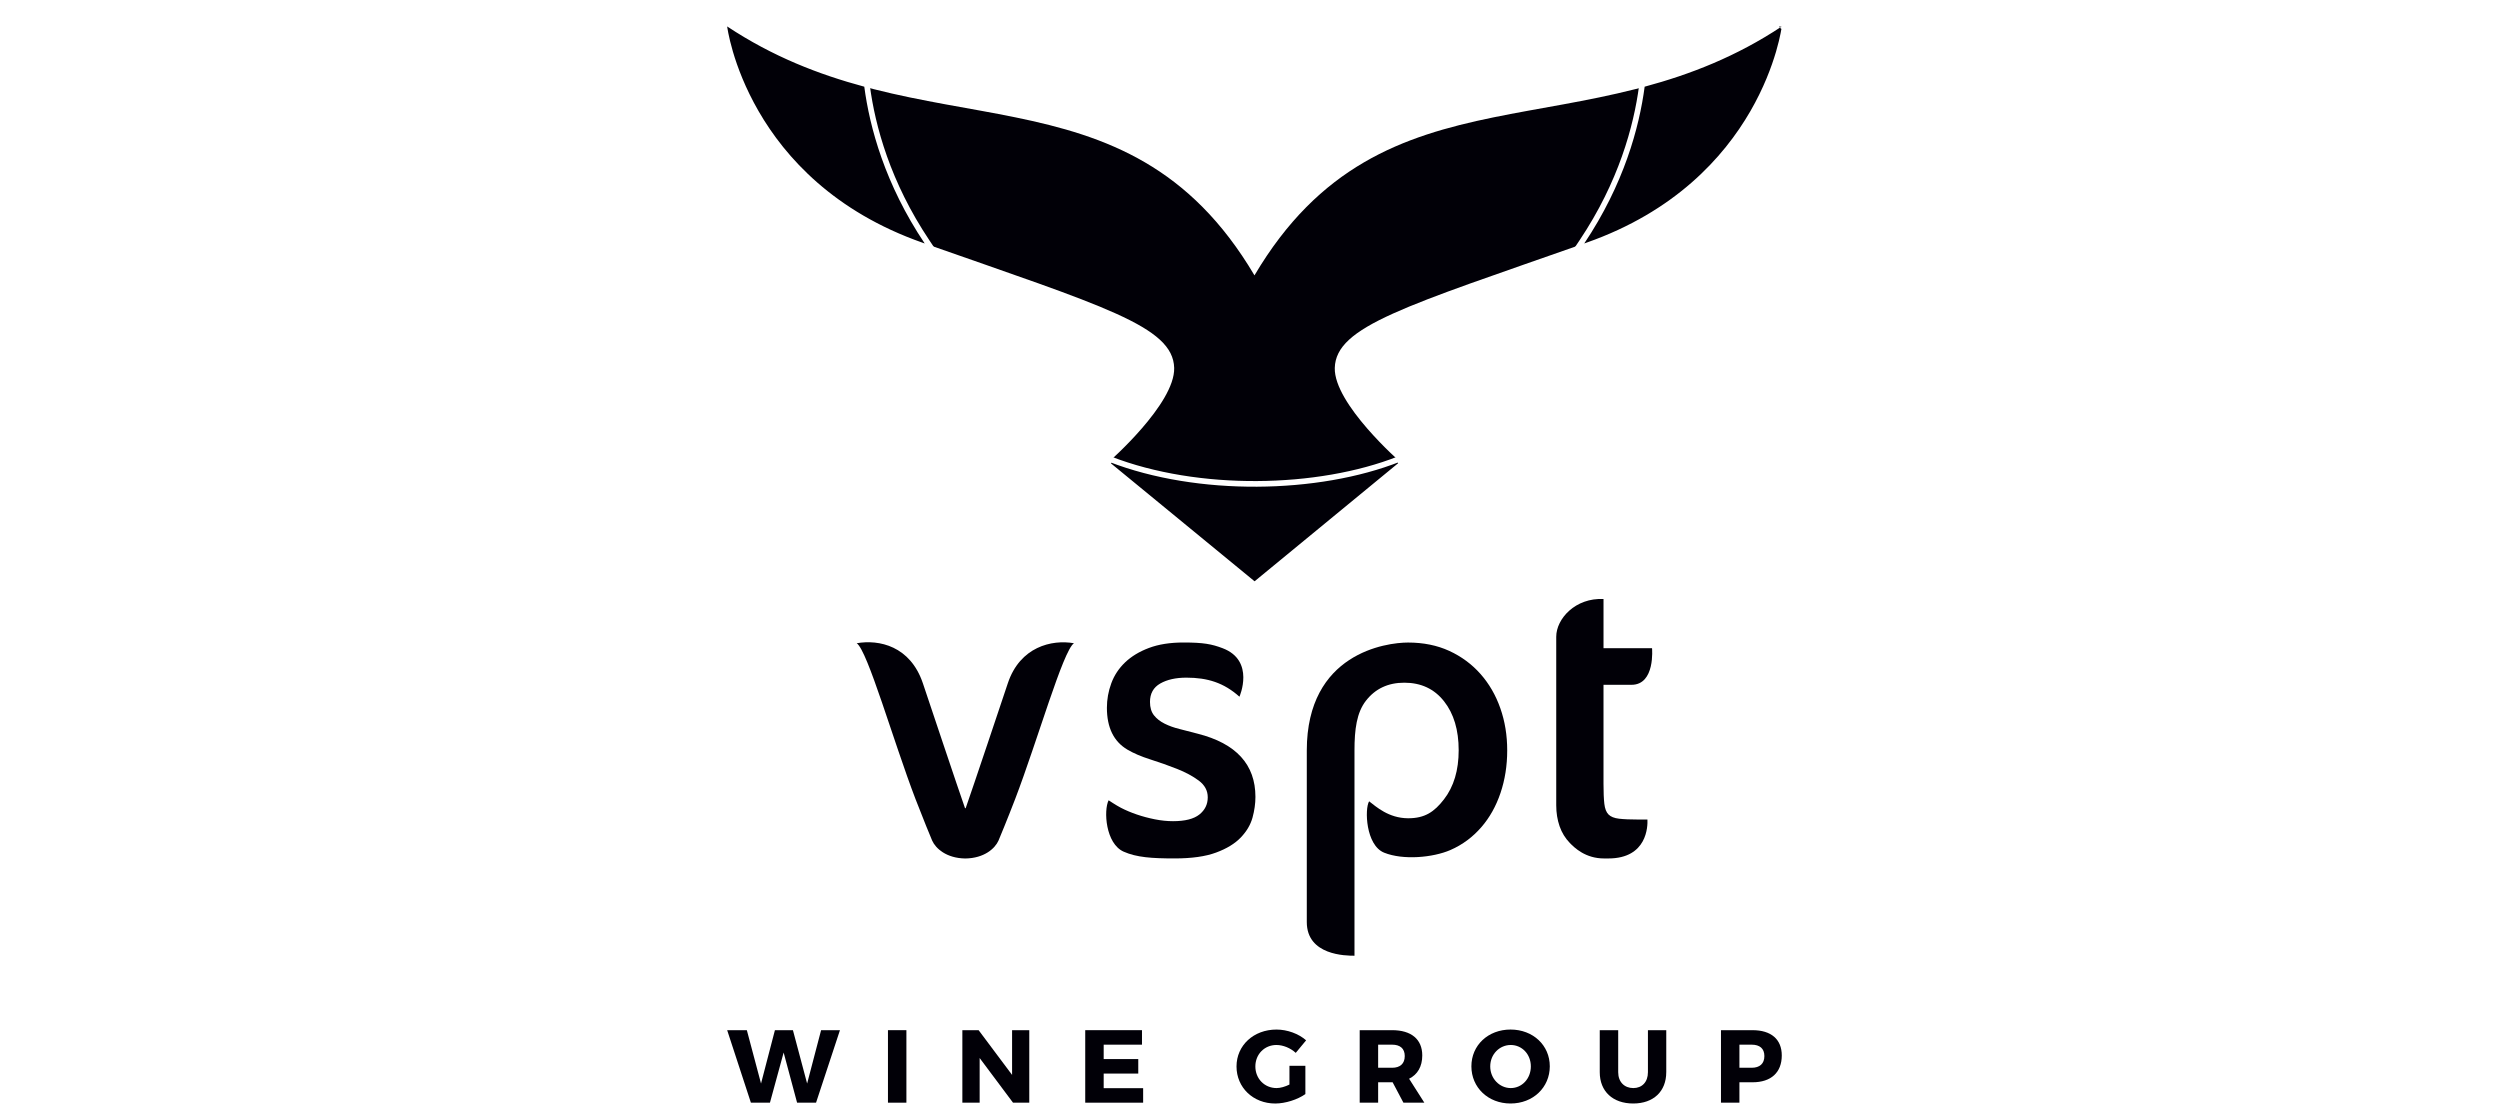 <svg width="180" height="80" viewBox="0 0 180 80" fill="none" xmlns="http://www.w3.org/2000/svg">
<rect width="180" height="80" fill="white"/>
<path d="M57.39 79.392L56.422 75.782L55.437 79.392H54.064L52.356 74.173H53.773L54.794 78.014L55.794 74.173H57.091L58.113 78.014L59.119 74.173H60.477L58.755 79.394H57.39V79.392Z" fill="#010007"/>
<path d="M63.933 79.393V74.172H65.261V79.393H63.933Z" fill="#010007"/>
<path d="M72.937 79.393L70.535 76.178V79.393H69.29V74.172H70.46L72.87 77.393V74.172H74.108V79.393H72.937Z" fill="#010007"/>
<path d="M79.465 75.216V76.253H81.955V77.297H79.465V78.349H82.306V79.393H78.137V74.172H82.223V75.216H79.465Z" fill="#010007"/>
<path d="M93.987 76.738V78.774C93.429 79.169 92.548 79.453 91.818 79.453C90.229 79.453 89.029 78.305 89.029 76.784C89.029 75.269 90.259 74.128 91.908 74.128C92.683 74.128 93.504 74.427 94.04 74.904L93.294 75.806C92.913 75.456 92.384 75.239 91.9 75.239C91.042 75.239 90.386 75.91 90.386 76.783C90.386 77.67 91.05 78.341 91.914 78.341C92.183 78.341 92.526 78.245 92.84 78.088V76.738H93.987V76.738Z" fill="#010007"/>
<path d="M100.269 77.924H100.232H99.226V79.393H97.898V74.172H100.232C101.612 74.172 102.403 74.828 102.403 75.991C102.403 76.789 102.068 77.363 101.455 77.669L102.551 79.391H101.045L100.269 77.924ZM100.232 76.879C100.806 76.879 101.142 76.588 101.142 76.036C101.142 75.492 100.807 75.216 100.232 75.216H99.226V76.879H100.232V76.879Z" fill="#010007"/>
<path d="M111.585 76.775C111.585 78.297 110.378 79.452 108.759 79.452C107.149 79.452 105.94 78.303 105.94 76.775C105.94 75.254 107.149 74.127 108.759 74.127C110.377 74.127 111.585 75.261 111.585 76.775ZM107.297 76.783C107.297 77.662 107.975 78.341 108.774 78.341C109.58 78.341 110.221 77.662 110.221 76.783C110.221 75.903 109.58 75.239 108.774 75.239C107.969 75.239 107.297 75.903 107.297 76.783Z" fill="#010007"/>
<path d="M119.97 77.2C119.97 78.58 119.053 79.452 117.591 79.452C116.123 79.452 115.182 78.58 115.182 77.2V74.173H116.51V77.2C116.51 77.909 116.964 78.341 117.599 78.341C118.226 78.341 118.651 77.909 118.651 77.2V74.173H119.971V77.2H119.97Z" fill="#010007"/>
<path d="M126.185 74.173C127.52 74.173 128.288 74.829 128.288 75.992C128.288 77.216 127.52 77.924 126.185 77.924H125.238V79.393H123.91V74.172H126.185V74.173ZM125.238 76.879H126.118C126.699 76.879 127.035 76.588 127.035 76.036C127.035 75.492 126.7 75.216 126.118 75.216H125.238V76.879Z" fill="#010007"/>
<path d="M84.579 61.807C82.94 61.807 81.843 61.734 80.904 61.32C79.599 60.742 79.452 58.349 79.82 57.62C79.82 57.62 80.356 57.981 80.708 58.162C81.059 58.343 81.441 58.504 81.852 58.644C82.263 58.785 82.696 58.9 83.147 58.99C83.6 59.08 84.036 59.125 84.458 59.125C85.321 59.125 85.954 58.965 86.356 58.644C86.758 58.322 86.958 57.911 86.958 57.408C86.958 56.926 86.742 56.525 86.311 56.203C85.879 55.882 85.357 55.601 84.744 55.359C84.131 55.118 83.494 54.891 82.831 54.681C82.168 54.471 81.615 54.234 81.173 53.973C80.189 53.39 79.697 52.387 79.697 50.96C79.697 50.358 79.802 49.77 80.013 49.198C80.224 48.625 80.555 48.124 81.007 47.691C81.46 47.259 82.031 46.913 82.725 46.652C83.418 46.391 84.245 46.26 85.21 46.26C86.649 46.26 87.242 46.374 88.026 46.67C90.39 47.564 89.24 50.163 89.24 50.163C88.116 49.158 86.946 48.791 85.42 48.791C84.656 48.791 84.029 48.932 83.537 49.213C83.044 49.495 82.799 49.936 82.799 50.538C82.799 50.941 82.895 51.261 83.086 51.503C83.277 51.743 83.533 51.944 83.854 52.105C84.175 52.265 84.541 52.397 84.954 52.496C85.365 52.597 85.792 52.707 86.234 52.827C89.005 53.53 90.391 55.047 90.391 57.377C90.391 57.858 90.321 58.356 90.181 58.868C90.04 59.38 89.759 59.857 89.337 60.299C88.915 60.74 88.323 61.103 87.559 61.384C86.799 61.667 85.804 61.807 84.579 61.807Z" fill="#010007"/>
<path d="M112.049 46.533C112.049 46.533 112.049 46.999 112.049 45.847C112.049 44.55 113.433 43.026 115.453 43.13V46.672H118.947C118.947 46.672 119.193 49.306 117.468 49.306C116.254 49.306 115.452 49.306 115.452 49.306V56.416C115.452 57.038 115.472 57.525 115.513 57.877C115.553 58.228 115.653 58.484 115.815 58.645C115.975 58.805 116.226 58.906 116.567 58.946C116.909 58.986 117.381 59.007 117.983 59.007H118.615C118.64 59.468 118.614 61.809 115.799 61.809C115.469 61.809 115.799 61.808 115.504 61.809C114.152 61.814 113.36 61.035 113.028 60.694C112.696 60.352 112.451 59.951 112.29 59.489C112.13 59.026 112.049 58.524 112.049 57.982V49.306V46.533V46.533Z" fill="#010007"/>
<path d="M108.023 50.992C107.692 50.048 107.214 49.225 106.592 48.522C105.969 47.819 105.221 47.267 104.348 46.865C103.475 46.464 102.485 46.263 101.38 46.263C99.814 46.263 94.089 47.024 94.089 54.035C94.089 55.362 94.089 62.886 94.089 66.388C94.089 68.793 96.91 68.812 97.523 68.812V54.034C97.523 52.514 97.68 51.306 98.352 50.446C99.025 49.585 99.944 49.154 101.109 49.154C102.314 49.154 103.267 49.6 103.97 50.491C104.673 51.382 105.025 52.558 105.025 54.019C105.025 55.461 104.673 56.638 103.97 57.548C103.267 58.459 102.587 58.918 101.382 58.915C99.98 58.91 99.074 58.074 98.576 57.694C98.245 58.24 98.332 60.861 99.661 61.394C101.035 61.946 103.171 61.745 104.422 61.205C105.312 60.819 106.049 60.255 106.651 59.562C107.254 58.869 107.715 58.046 108.037 57.092C108.358 56.139 108.519 55.119 108.519 54.034C108.521 52.95 108.355 51.937 108.023 50.992Z" fill="#010007"/>
<path d="M72.563 49.195C72.276 50.056 69.96 56.974 69.531 58.182C69.518 58.2 69.493 58.201 69.479 58.182C69.049 56.974 66.737 50.054 66.447 49.195C65.537 46.501 63.285 46.032 61.683 46.313C62.467 46.839 64.313 53.343 65.918 57.536C66.444 58.905 67.05 60.376 67.114 60.52C67.365 61.086 68.14 61.794 69.504 61.811C70.868 61.794 71.643 61.086 71.893 60.52C71.957 60.376 72.564 58.905 73.089 57.536C74.694 53.343 76.54 46.839 77.325 46.313C75.726 46.032 73.439 46.567 72.563 49.195Z" fill="#010007"/>
<path d="M90.322 19.827C81.007 4.07 66.412 11.222 52.356 1.904C52.356 1.904 53.715 13.007 66.412 17.471C79.471 22.063 84.464 23.484 84.541 26.492C84.608 29.078 79.846 33.243 79.846 33.243L90.331 41.853L100.8 33.243C100.8 33.243 96.038 29.078 96.104 26.492C96.181 23.484 101.174 22.063 114.233 17.471C126.929 13.007 128.288 1.904 128.288 1.904C114.232 11.222 99.637 4.07 90.322 19.827Z" fill="#010007"/>
<path d="M100.928 33.4L100.724 33.054C94.889 35.357 86.239 35.509 79.931 33.064L79.728 33.411L90.201 42.011L90.33 42.117L90.459 42.011L100.928 33.4Z" fill="#010007" stroke="white" stroke-width="0.407"/>
<path d="M62.43 6.215L62.412 6.08L62.281 6.045C59.026 5.168 55.731 3.897 52.468 1.734L52.1 1.49L52.154 1.928L52.356 1.904C52.154 1.928 52.154 1.929 52.154 1.929L52.154 1.929L52.154 1.931L52.155 1.938L52.159 1.964C52.162 1.986 52.167 2.019 52.173 2.061C52.187 2.146 52.208 2.27 52.24 2.429C52.303 2.747 52.407 3.204 52.572 3.766C52.901 4.889 53.474 6.432 54.447 8.115C56.394 11.485 59.944 15.412 66.345 17.663L66.346 17.663C66.402 17.683 66.454 17.701 66.508 17.721L67.094 17.934L66.747 17.416C63.905 13.17 62.815 9.116 62.43 6.215Z" fill="#010007" stroke="white" stroke-width="0.407"/>
<path d="M118.363 6.045L118.232 6.08L118.214 6.215C117.829 9.116 116.739 13.17 113.897 17.416L113.55 17.934L114.136 17.721C114.19 17.701 114.242 17.683 114.299 17.663L114.299 17.663C120.7 15.412 124.25 11.485 126.198 8.115C127.171 6.432 127.743 4.889 128.073 3.766C128.237 3.204 128.341 2.747 128.404 2.429C128.436 2.27 128.457 2.146 128.471 2.061C128.477 2.019 128.482 1.986 128.485 1.964L128.489 1.938L128.49 1.931L128.49 1.929L128.49 1.929C128.49 1.929 128.49 1.928 128.288 1.904L128.49 1.928L128.544 1.49L128.176 1.734C124.913 3.897 121.618 5.168 118.363 6.045Z" fill="#010007" stroke="white" stroke-width="0.407"/>
</svg>
